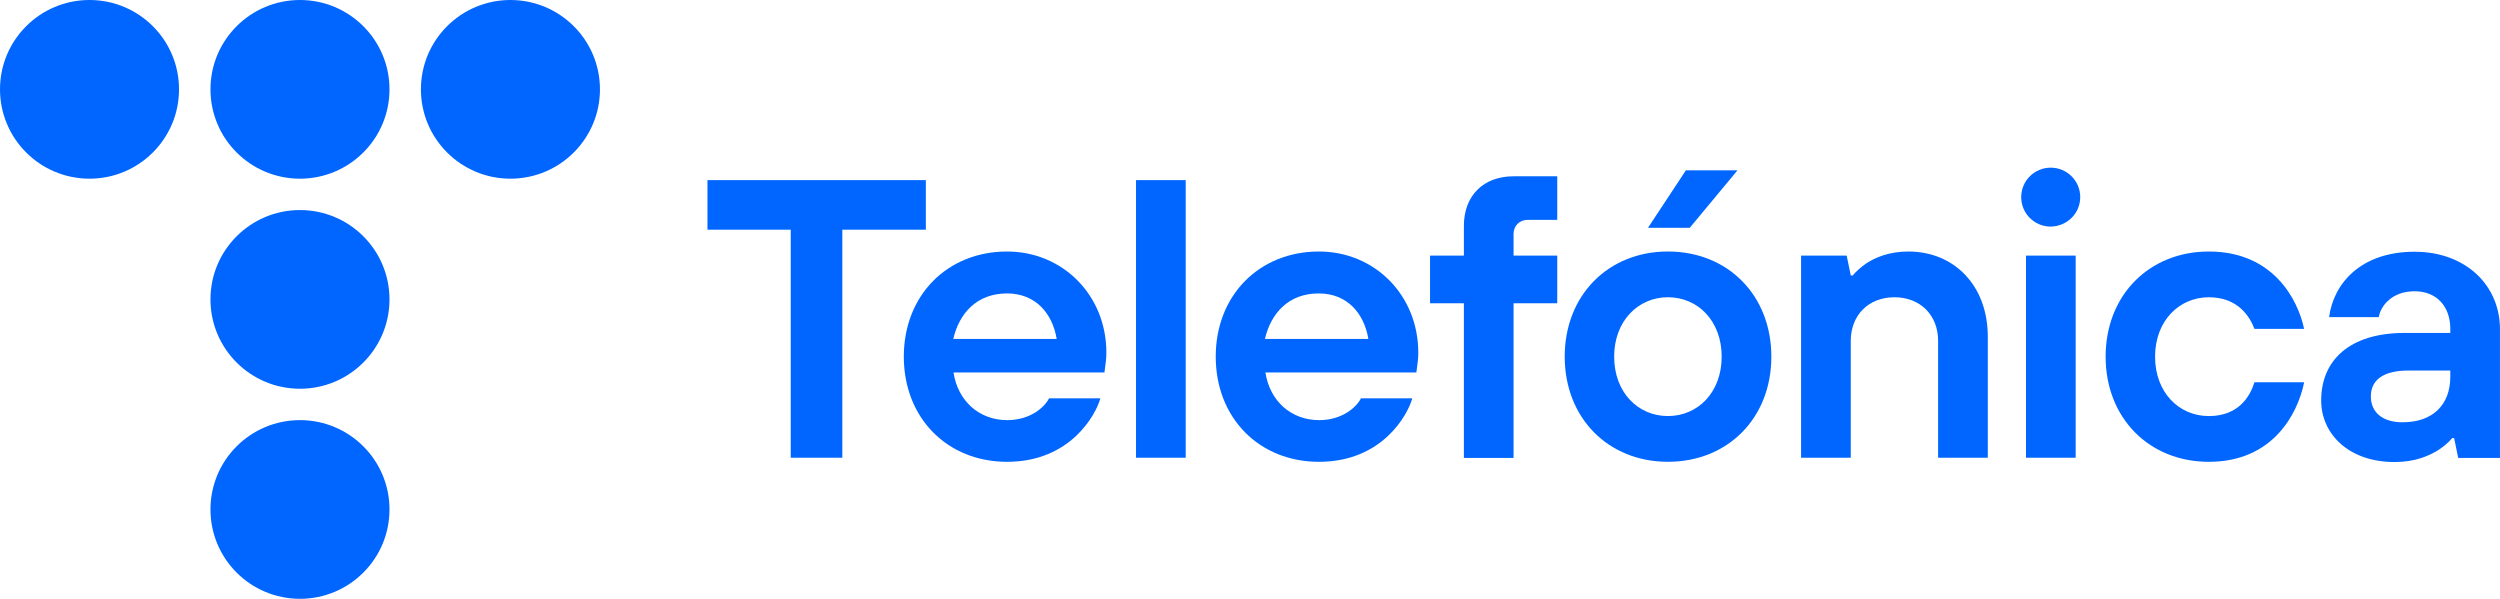 <svg width="167" height="40" viewBox="0 0 167 40" fill="none" xmlns="http://www.w3.org/2000/svg">
<g clip-path="url(#clip0_14735_60037)">
<path d="M11.959 5.968C11.959 2.672 9.282 0 5.98 0C2.677 0 0 2.672 0 5.968C0 9.264 2.677 11.936 5.98 11.936C9.282 11.936 11.959 9.264 11.959 5.968Z" fill="#0066FF"/>
<path d="M26.018 5.968C26.018 2.672 23.341 0 20.038 0C16.736 0 14.059 2.672 14.059 5.968C14.059 9.264 16.736 11.936 20.038 11.936C23.341 11.936 26.018 9.264 26.018 5.968Z" fill="#0066FF"/>
<path d="M40.077 5.968C40.077 2.672 37.399 0 34.097 0C30.794 0 28.117 2.672 28.117 5.968C28.117 9.264 30.794 11.936 34.097 11.936C37.399 11.936 40.077 9.264 40.077 5.968Z" fill="#0066FF"/>
<path d="M26.018 20C26.018 16.704 23.341 14.032 20.038 14.032C16.736 14.032 14.059 16.704 14.059 20C14.059 23.296 16.736 25.968 20.038 25.968C23.341 25.968 26.018 23.296 26.018 20Z" fill="#0066FF"/>
<path d="M26.018 34.032C26.018 30.736 23.341 28.064 20.038 28.064C16.736 28.064 14.059 30.736 14.059 34.032C14.059 37.328 16.736 40.001 20.038 40.001C23.341 40.001 26.018 37.328 26.018 34.032Z" fill="#0066FF"/>
<path d="M52.821 15.344H47.258V12.032H61.846V15.344H56.267V30.576H52.821V15.344Z" fill="#0066FF"/>
<path d="M70.587 22.641C70.298 20.913 69.16 19.601 67.269 19.601C65.249 19.601 64.078 20.929 63.677 22.641H70.587ZM73.505 26.609C73.216 27.665 71.533 30.849 67.269 30.849C63.293 30.849 60.375 27.937 60.375 23.825C60.375 19.713 63.293 16.801 67.269 16.801C70.988 16.801 73.905 19.713 73.905 23.553C73.905 23.953 73.857 24.273 73.825 24.513L73.777 24.881H63.694C63.982 26.769 65.393 28.065 67.284 28.065C68.856 28.065 69.801 27.169 70.074 26.609H73.505Z" fill="#0066FF"/>
<path d="M79.205 12.032H75.887V30.576H79.205V12.032Z" fill="#0066FF"/>
<path d="M91.407 22.641C91.118 20.913 89.98 19.601 88.088 19.601C86.068 19.601 84.898 20.929 84.497 22.641H91.407ZM94.341 26.609C94.052 27.665 92.369 30.849 88.104 30.849C84.129 30.849 81.211 27.937 81.211 23.825C81.211 19.713 84.129 16.801 88.104 16.801C91.824 16.801 94.741 19.713 94.741 23.553C94.741 23.953 94.693 24.273 94.661 24.513L94.613 24.881H84.529C84.818 26.769 86.229 28.065 88.12 28.065C89.692 28.065 90.637 27.169 90.91 26.609H94.341Z" fill="#0066FF"/>
<path d="M97.788 20.256H95.527V17.072H97.788V15.088C97.788 13.072 99.086 11.776 101.106 11.776H104.024V14.688H102.036C101.507 14.688 101.106 15.088 101.106 15.616V17.072H104.024V20.256H101.106V30.592H97.788V20.256Z" fill="#0066FF"/>
<path d="M120.312 17.073H123.358L123.631 18.401H123.759C124 18.113 124.32 17.841 124.657 17.601C125.266 17.201 126.196 16.801 127.478 16.801C130.524 16.801 132.785 19.057 132.785 22.497V30.577H129.466V22.769C129.466 21.041 128.264 19.857 126.549 19.857C124.817 19.857 123.631 21.057 123.631 22.769V30.577H120.312V17.073Z" fill="#0066FF"/>
<path d="M153.914 25.553C153.481 27.665 151.814 30.849 147.55 30.849C143.574 30.849 140.656 27.937 140.656 23.825C140.656 19.713 143.574 16.801 147.55 16.801C151.83 16.801 153.497 19.985 153.914 21.969H150.596C150.307 21.201 149.538 19.857 147.55 19.857C145.562 19.857 143.959 21.441 143.959 23.825C143.959 26.209 145.546 27.793 147.55 27.793C149.554 27.793 150.307 26.465 150.596 25.537H153.914V25.553Z" fill="#0066FF"/>
<path d="M163.68 24.752H160.89C159.159 24.752 158.373 25.408 158.373 26.48C158.373 27.536 159.143 28.208 160.489 28.208C162.509 28.208 163.68 27.04 163.68 25.168V24.752ZM163.936 29.264H163.808C163.567 29.552 163.247 29.824 162.878 30.064C162.237 30.464 161.307 30.864 159.96 30.864C156.882 30.864 155.055 28.976 155.055 26.752C155.055 24.096 156.914 22.24 160.634 22.24H163.68V21.968C163.68 20.48 162.782 19.456 161.291 19.456C159.8 19.456 159.03 20.416 158.902 21.184H155.584C155.872 18.96 157.684 16.816 161.291 16.816C164.738 16.816 166.998 19.088 166.998 21.984V30.592H164.209L163.936 29.264Z" fill="#0066FF"/>
<path d="M135.336 17.072H138.655V30.576H135.336V17.072ZM138.959 13.168C138.959 12.08 138.078 11.2 136.987 11.2C135.897 11.2 135.016 12.08 135.016 13.168C135.016 14.256 135.897 15.136 136.987 15.136C138.078 15.12 138.959 14.256 138.959 13.168Z" fill="#0066FF"/>
<path d="M115.008 23.824C115.008 21.44 113.421 19.856 111.417 19.856C109.429 19.856 107.826 21.44 107.826 23.824C107.826 26.208 109.413 27.792 111.417 27.792C113.421 27.792 115.008 26.208 115.008 23.824ZM118.326 23.824C118.326 27.936 115.409 30.848 111.417 30.848C107.441 30.848 104.523 27.936 104.523 23.824C104.523 19.712 107.441 16.8 111.417 16.8C115.409 16.8 118.326 19.712 118.326 23.824ZM112.619 11.376H116.066L112.876 15.216H110.086L112.619 11.376Z" fill="#0066FF"/>
</g>
<defs>
<clipPath id="clip0_14735_60037">
<rect width="167" height="40" fill="white"/>
</clipPath>
</defs>
</svg>
